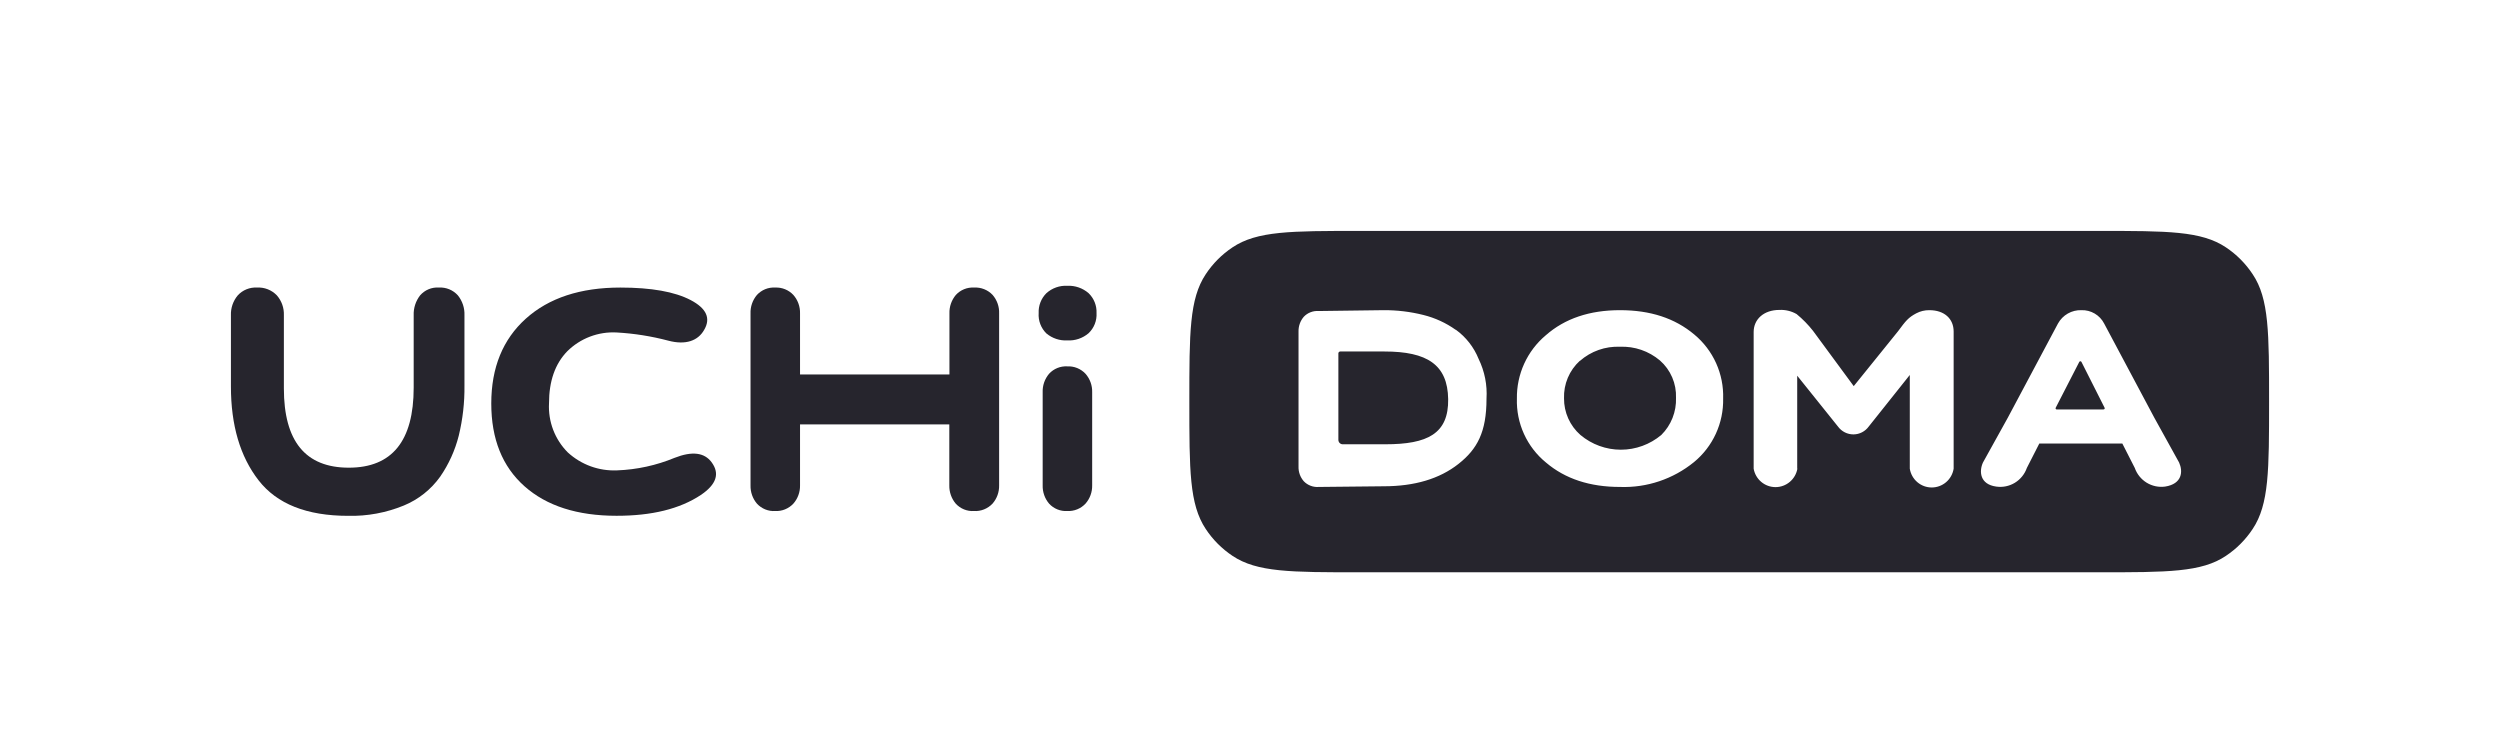 <?xml version="1.0" encoding="UTF-8"?> <svg xmlns="http://www.w3.org/2000/svg" width="249" height="73" viewBox="0 0 249 73" fill="none"><g clip-path="url(#clip0_13031_52732)"><path fill-rule="evenodd" clip-rule="evenodd" d="M41.203 31.402C41.177 30.685 41.404 29.982 41.844 29.417C42.075 29.152 42.363 28.944 42.687 28.809C43.011 28.674 43.361 28.616 43.711 28.64C44.064 28.619 44.417 28.677 44.745 28.812C45.072 28.946 45.365 29.153 45.602 29.417C46.055 29.976 46.289 30.682 46.26 31.402V38.403C46.28 40.084 46.089 41.76 45.692 43.394C45.324 44.854 44.698 46.236 43.844 47.474C42.928 48.756 41.672 49.753 40.219 50.351C38.462 51.072 36.576 51.422 34.678 51.377C30.558 51.377 27.581 50.196 25.749 47.832C23.916 45.468 23 42.355 23 38.494V31.402C22.974 30.678 23.217 29.971 23.683 29.417C23.924 29.154 24.221 28.948 24.551 28.814C24.881 28.68 25.236 28.62 25.592 28.64C25.958 28.619 26.325 28.677 26.667 28.811C27.009 28.945 27.318 29.152 27.573 29.417C28.052 29.964 28.302 30.675 28.274 31.402V38.688C28.274 43.95 30.429 46.581 34.739 46.581C39.049 46.581 41.203 43.922 41.203 38.603V31.402Z" fill="#26252D"></path><path fill-rule="evenodd" clip-rule="evenodd" d="M61.407 51.372C57.504 51.372 54.449 50.392 52.242 48.434C50.034 46.474 48.931 43.726 48.931 40.188C48.931 36.618 50.079 33.801 52.374 31.737C54.67 29.673 57.808 28.641 61.787 28.641C64.865 28.641 67.197 29.055 68.784 29.885C70.371 30.715 70.818 31.711 70.125 32.872C69.521 33.929 68.312 34.396 66.56 33.929C64.882 33.485 63.163 33.213 61.431 33.115C60.523 33.064 59.615 33.204 58.765 33.527C57.915 33.85 57.141 34.349 56.495 34.991C55.286 36.238 54.682 37.962 54.682 40.164C54.634 41.067 54.775 41.971 55.098 42.815C55.421 43.659 55.917 44.426 56.555 45.064C57.893 46.288 59.659 46.93 61.467 46.849C63.435 46.775 65.374 46.352 67.195 45.598C68.929 44.918 70.161 45.064 70.88 46.047C71.714 47.177 71.351 48.257 69.799 49.302C67.716 50.686 64.919 51.376 61.407 51.372Z" fill="#26252D"></path><path fill-rule="evenodd" clip-rule="evenodd" d="M104.224 29.2C104.795 28.687 105.544 28.423 106.309 28.465C107.081 28.429 107.838 28.692 108.423 29.2C108.688 29.455 108.896 29.764 109.033 30.107C109.169 30.449 109.231 30.817 109.215 31.185C109.236 31.557 109.176 31.929 109.039 32.275C108.903 32.621 108.692 32.933 108.423 33.189C107.835 33.69 107.079 33.947 106.309 33.905C105.552 33.946 104.808 33.698 104.224 33.213C103.956 32.952 103.748 32.635 103.615 32.285C103.481 31.935 103.425 31.559 103.451 31.185C103.434 30.818 103.494 30.452 103.627 30.11C103.76 29.768 103.964 29.458 104.224 29.2Z" fill="#26252D"></path><path fill-rule="evenodd" clip-rule="evenodd" d="M98.865 29.375C98.629 29.125 98.341 28.93 98.021 28.803C97.702 28.676 97.359 28.621 97.016 28.641C96.679 28.621 96.341 28.676 96.028 28.803C95.715 28.93 95.433 29.126 95.204 29.375C94.769 29.891 94.541 30.551 94.564 31.227V37.298H79.683V31.227C79.705 30.547 79.467 29.884 79.018 29.375C78.787 29.129 78.505 28.935 78.192 28.809C77.879 28.682 77.543 28.625 77.206 28.641C76.868 28.621 76.531 28.676 76.217 28.803C75.904 28.93 75.623 29.126 75.393 29.375C74.956 29.89 74.728 30.551 74.753 31.227V48.343C74.735 49.008 74.963 49.657 75.393 50.164C75.623 50.413 75.904 50.609 76.217 50.736C76.531 50.863 76.868 50.919 77.206 50.898C77.543 50.915 77.879 50.858 78.192 50.731C78.505 50.604 78.787 50.41 79.018 50.164C79.46 49.663 79.698 49.012 79.683 48.343V42.271H94.551V48.343C94.537 49.008 94.764 49.656 95.192 50.164C95.421 50.413 95.703 50.609 96.016 50.736C96.329 50.863 96.667 50.919 97.004 50.898C97.347 50.919 97.69 50.863 98.009 50.736C98.329 50.609 98.617 50.414 98.853 50.164C99.293 49.662 99.528 49.011 99.512 48.343V31.227C99.54 30.549 99.308 29.887 98.865 29.375Z" fill="#26252D"></path><path fill-rule="evenodd" clip-rule="evenodd" d="M103.85 39.077C103.824 38.401 104.053 37.74 104.49 37.225C104.719 36.975 105.001 36.78 105.314 36.653C105.628 36.526 105.965 36.47 106.302 36.49C106.639 36.474 106.976 36.531 107.289 36.658C107.602 36.785 107.883 36.978 108.115 37.225C108.564 37.734 108.802 38.397 108.78 39.077V48.342C108.794 49.011 108.557 49.662 108.115 50.163C107.883 50.41 107.602 50.603 107.289 50.73C106.976 50.857 106.639 50.914 106.302 50.898C105.965 50.918 105.628 50.862 105.314 50.735C105.001 50.608 104.719 50.413 104.49 50.163C104.06 49.656 103.832 49.008 103.85 48.342V39.077Z" fill="#26252D"></path><path fill-rule="evenodd" clip-rule="evenodd" d="M118.458 40C118.458 33.176 118.458 29.77 120.089 27.317C120.79 26.254 121.696 25.344 122.754 24.639C125.194 23 128.584 23 135.375 23H209.083C215.874 23 219.263 23 221.704 24.639C222.761 25.344 223.667 26.254 224.368 27.317C226 29.745 226 33.176 226 40C226 46.824 226 50.23 224.368 52.683C223.667 53.746 222.761 54.656 221.704 55.361C219.287 57 215.874 57 209.083 57H135.375C128.584 57 125.194 57 122.754 55.361C121.696 54.656 120.79 53.746 120.089 52.683C118.458 50.23 118.458 46.824 118.458 40ZM217.04 46.071L214.569 41.603L209.572 32.222C209.359 31.809 209.033 31.465 208.633 31.23C208.234 30.995 207.776 30.878 207.313 30.893C206.839 30.877 206.37 30.992 205.957 31.227C205.545 31.461 205.205 31.806 204.975 32.222L199.978 41.603L197.501 46.071C197.102 46.958 197.193 48.239 198.824 48.464C199.468 48.557 200.124 48.423 200.681 48.084C201.237 47.745 201.659 47.222 201.875 46.606L203.114 44.177H211.385L212.623 46.606C212.837 47.217 213.255 47.736 213.805 48.075C214.355 48.413 215.005 48.55 215.644 48.464C217.354 48.196 217.439 46.958 217.04 46.071ZM204.751 40.607L207.095 36.047C207.105 36.027 207.121 36.01 207.14 35.998C207.159 35.985 207.181 35.979 207.204 35.979C207.227 35.979 207.249 35.985 207.268 35.998C207.287 36.01 207.303 36.027 207.313 36.047L209.615 40.607C209.657 40.692 209.615 40.783 209.482 40.783H204.854C204.833 40.784 204.812 40.779 204.794 40.769C204.775 40.759 204.76 40.744 204.75 40.726C204.739 40.708 204.734 40.688 204.734 40.666C204.734 40.645 204.74 40.625 204.751 40.607ZM179.002 46.679V37.42L183.062 42.483C183.24 42.728 183.474 42.926 183.744 43.063C184.014 43.199 184.312 43.269 184.614 43.266C184.909 43.263 185.2 43.191 185.462 43.055C185.724 42.919 185.951 42.723 186.125 42.483L190.215 37.347V46.679C190.297 47.201 190.562 47.677 190.963 48.021C191.363 48.364 191.872 48.553 192.399 48.553C192.925 48.553 193.435 48.364 193.835 48.021C194.235 47.677 194.501 47.201 194.583 46.679V33.018C194.583 31.749 193.659 30.893 192.166 30.893C191.71 30.887 191.259 30.995 190.855 31.209C190.07 31.628 189.822 31.943 189.043 32.994L184.632 38.458L180.572 32.945C180.09 32.333 179.543 31.775 178.941 31.281C178.42 30.982 177.825 30.839 177.225 30.869C175.673 30.869 174.664 31.797 174.664 33.066V46.679C174.753 47.194 175.021 47.66 175.419 47.996C175.818 48.333 176.321 48.517 176.842 48.517C177.362 48.517 177.865 48.333 178.264 47.996C178.662 47.66 178.93 47.194 179.02 46.679H179.002ZM153.983 46.071C153.044 45.305 152.293 44.331 151.79 43.225C151.287 42.119 151.045 40.912 151.083 39.696C151.065 38.499 151.314 37.312 151.81 36.223C152.307 35.134 153.039 34.169 153.953 33.4C155.862 31.719 158.333 30.893 161.354 30.893C164.375 30.893 166.822 31.694 168.755 33.321C169.686 34.093 170.429 35.069 170.926 36.174C171.424 37.279 171.663 38.484 171.625 39.696C171.651 40.903 171.403 42.099 170.9 43.196C170.398 44.292 169.654 45.258 168.725 46.023C166.646 47.716 164.028 48.596 161.354 48.5C158.345 48.5 155.888 47.691 153.983 46.071ZM157.354 35.932C156.836 36.403 156.426 36.983 156.153 37.63C155.881 38.277 155.753 38.976 155.777 39.678C155.772 40.368 155.916 41.05 156.197 41.679C156.479 42.307 156.892 42.868 157.409 43.321C158.539 44.27 159.965 44.791 161.438 44.791C162.912 44.791 164.338 44.27 165.468 43.321C165.953 42.84 166.333 42.262 166.584 41.626C166.836 40.99 166.954 40.308 166.93 39.624C166.956 38.922 166.826 38.224 166.549 37.581C166.272 36.937 165.855 36.363 165.329 35.902C164.219 34.965 162.802 34.478 161.354 34.536C159.89 34.475 158.458 34.981 157.354 35.95V35.932ZM144.993 32.836C146.011 33.572 146.8 34.582 147.271 35.75C147.871 36.981 148.141 38.347 148.056 39.715C148.056 43.03 147.138 44.73 145.259 46.211C143.38 47.693 140.885 48.433 137.822 48.433L131.345 48.5C131.071 48.521 130.796 48.481 130.539 48.383C130.283 48.286 130.05 48.133 129.859 47.935C129.501 47.528 129.313 46.997 129.333 46.454V33.03C129.318 32.488 129.506 31.959 129.859 31.549C130.049 31.349 130.281 31.194 130.538 31.096C130.795 30.997 131.071 30.957 131.345 30.978L137.791 30.893C139.133 30.884 140.471 31.045 141.773 31.372C142.929 31.659 144.022 32.161 144.993 32.854V32.836ZM133.756 44.25H137.985C142.184 44.25 144.286 43.2 144.238 39.757C144.189 36.315 142.141 35.009 137.894 35.009H133.478C133.433 35.012 133.391 35.031 133.359 35.062C133.327 35.093 133.307 35.135 133.302 35.179V43.795C133.3 43.855 133.31 43.916 133.332 43.972C133.354 44.028 133.387 44.08 133.429 44.122C133.472 44.165 133.523 44.199 133.579 44.221C133.635 44.243 133.695 44.253 133.756 44.25Z" fill="#26252D"></path></g><defs><clipPath id="clip0_13031_52732"><rect width="203" height="34" fill="white" transform="translate(23 23)"></rect></clipPath></defs></svg> 